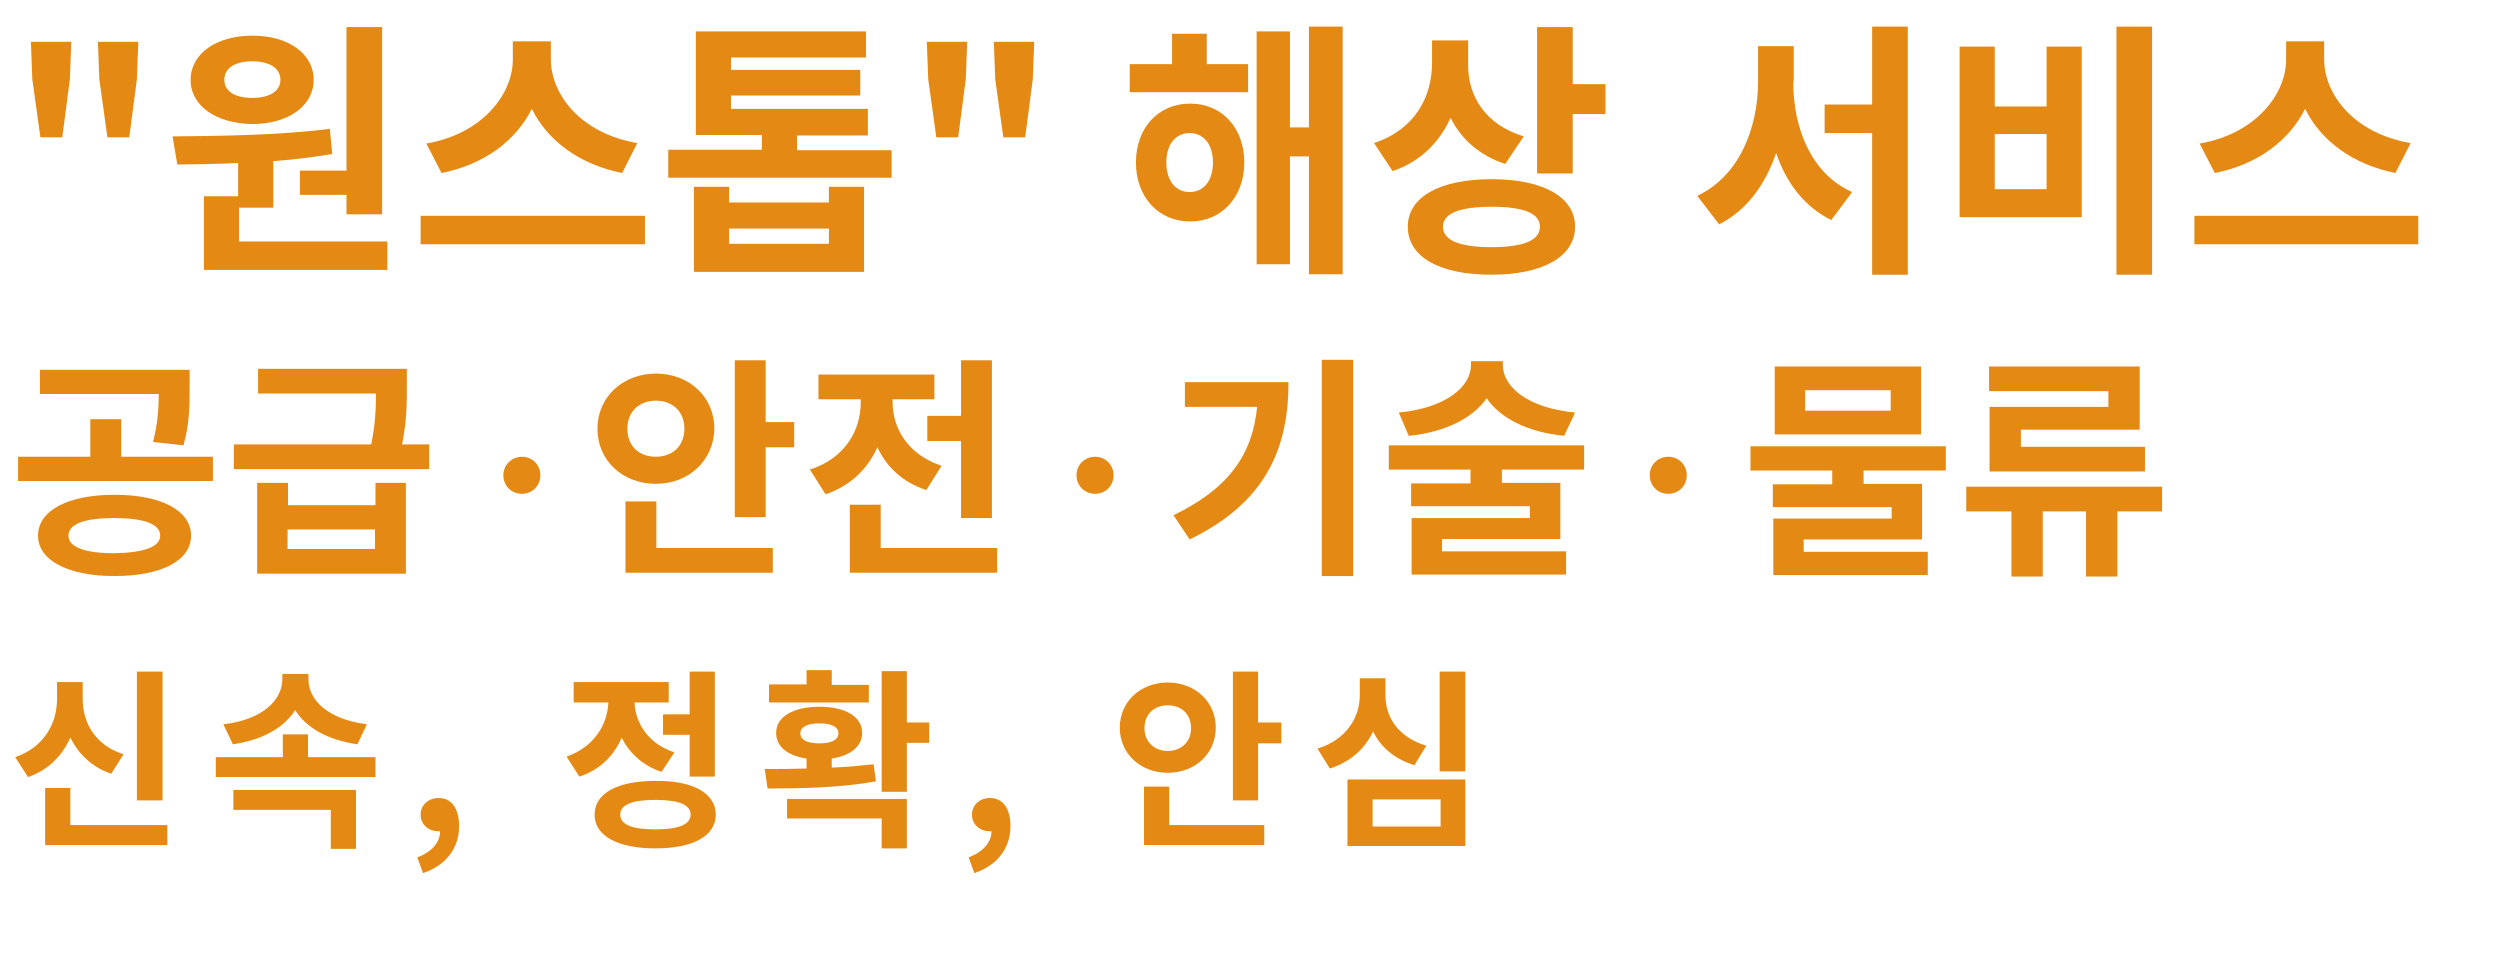 <?xml version="1.0" encoding="utf-8"?>
<!-- Generator: Adobe Illustrator 28.0.0, SVG Export Plug-In . SVG Version: 6.00 Build 0)  -->
<svg version="1.1" id="图层_1" xmlns="http://www.w3.org/2000/svg" xmlns:xlink="http://www.w3.org/1999/xlink" x="0px" y="0px"
	 viewBox="0 0 526 206" style="enable-background:new 0 0 526 206;" xml:space="preserve">
<style type="text/css">
	.st0{fill:#E48A14;}
</style>
<path class="st0" d="M109.8,96.1c2.2,0,3.9,1.7,3.9,3.9s-1.7,3.9-3.9,3.9s-3.9-1.7-3.9-3.9S107.7,96.1,109.8,96.1z"/>
<path class="st0" d="M230.4,96.1c2.2,0,3.9,1.7,3.9,3.9s-1.7,3.9-3.9,3.9s-3.9-1.7-3.9-3.9S228.2,96.1,230.4,96.1z"/>
<path class="st0" d="M351,96.1c2.2,0,3.9,1.7,3.9,3.9s-1.7,3.9-3.9,3.9s-3.9-1.7-3.9-3.9S348.8,96.1,351,96.1z"/>
<g>
	<path class="st0" d="M6.8,16.7L6.5,8.8H15l-0.3,7.9l-1.6,12.2H8.5L6.8,16.7z M20.9,16.7l-0.3-7.9h8.5l-0.3,7.9l-1.6,12.2h-4.6
		L20.9,16.7z"/>
	<path class="st0" d="M81.5,50.9v5.9H42.9V41.3h7.2v-7c-4.6,0.2-8.9,0.3-12.8,0.3l-1-5.9c9.5-0.1,22.2-0.2,33.1-1.6l0.5,5.3
		c-4.1,0.7-8.3,1.2-12.4,1.5v9.8h-7.2v7.1H81.5z M40.1,16.8c0-5.5,5.4-9.3,13-9.3c7.6,0,12.9,3.8,12.9,9.3c0,5.5-5.4,9.3-12.9,9.3
		C45.5,26,40.1,22.3,40.1,16.8z M47.2,16.8c0,2.5,2.4,3.8,5.9,3.8c3.4,0,5.9-1.3,5.9-3.8s-2.4-3.9-5.9-3.9
		C49.6,12.9,47.2,14.2,47.2,16.8z M72.9,35.9V5.7h7.5v39.4h-7.5V41h-9.8v-5.1H72.9z"/>
	<path class="st0" d="M135.7,45.4v6H88.5v-6H135.7z M130.9,36.4c-9-1.8-15.7-6.8-19-13.5c-3.3,6.6-9.9,11.7-19,13.5l-3.2-6.2
		c11.7-2,18.2-10.3,18.2-17.7V8.7h8v3.7c0,7.6,6.4,15.7,18.2,17.7L130.9,36.4z"/>
	<path class="st0" d="M187.6,31.5v5.9h-47v-5.9h19.7v-3.1h-13.9V6.6h35.8v5.5h-28.4v2.6H181v5.4h-27.2v2.8h28.8v5.6h-14.9v3.1H187.6
		z M174.4,39.3h7.4v17.9H146V39.3h7.4v3.3h21V39.3z M174.4,48.1h-21v3.2h21V48.1z"/>
	<path class="st0" d="M195.3,16.7L195,8.8h8.5l-0.3,7.9l-1.6,12.2H197L195.3,16.7z M209.4,16.7l-0.3-7.9h8.5l-0.3,7.9l-1.6,12.2
		h-4.6L209.4,16.7z"/>
	<path class="st0" d="M254,13.5h8.6v5.9h-24.9v-5.9h8.9V7.1h7.3V13.5z M261.8,34.2c0,7.2-4.7,12.4-11.4,12.4S239,41.4,239,34.2
		c0-7.3,4.7-12.4,11.4-12.4S261.8,26.9,261.8,34.2z M255.2,34.2c0-3.9-2-6.2-4.9-6.2s-4.9,2.3-4.9,6.2c0,3.9,2,6.2,4.9,6.2
		S255.2,38.1,255.2,34.2z M282.5,5.6v52.1h-7.1V32.9h-4v22.7h-7V6.6h7v20.2h4V5.6H282.5z"/>
	<path class="st0" d="M316.7,34.5c-5.5-1.8-9.3-5.3-11.5-9.7c-2.3,5.1-6.3,9.2-12.2,11.2l-3.9-5.9c8.7-2.9,12.2-9.8,12.2-16.9V8.5
		h7.6v5.3c0,6.3,3.5,12.4,11.7,14.9L316.7,34.5z M331.4,47.7c0,6.3-6.8,10.1-17.6,10.1c-10.9,0-17.6-3.7-17.6-10.1
		c0-6.3,6.8-10,17.6-10C324.6,37.7,331.4,41.4,331.4,47.7z M324,47.7c0-2.9-3.6-4.2-10.2-4.2c-6.7,0-10.2,1.4-10.2,4.2
		c0,2.9,3.6,4.3,10.2,4.3C320.5,52,324,50.6,324,47.7z M337.8,17.8v6.2h-6.9v12.5h-7.5V5.7h7.5v12H337.8z"/>
	<path class="st0" d="M377.3,17.2c0,9.8,3.8,19.4,12.4,23.2l-4.4,5.9c-5.7-2.8-9.5-7.9-11.6-14.1c-2.3,6.7-6.2,12.1-12,15l-4.6-6
		c8.8-4.1,12.8-14.2,12.8-24.1V9.7h7.5V17.2z M401.4,5.6v52.2h-7.5V28h-10v-6h10V5.6H401.4z"/>
	<path class="st0" d="M419.7,9.8v12.6h10.9V9.8h7.4v35.9h-25.7V9.8H419.7z M419.7,39.8h10.9V28.2h-10.9V39.8z M452.8,5.6v52.2h-7.5
		V5.6H452.8z"/>
	<path class="st0" d="M508.8,45.4v6h-47.1v-6H508.8z M504,36.4c-9-1.8-15.7-6.8-19-13.5c-3.3,6.6-9.9,11.7-19,13.5l-3.2-6.2
		c11.7-2,18.2-10.3,18.2-17.7V8.7h8v3.7c0,7.6,6.4,15.7,18.2,17.7L504,36.4z"/>
</g>
<g>
	<path class="st0" d="M44.8,96.1v5.1H3.8v-5.1H19v-7.9h6.5v7.9H44.8z M40.2,112.7c0,5.3-6.3,8.5-16.1,8.5c-9.8,0-16.1-3.3-16.1-8.5
		c0-5.3,6.3-8.6,16.1-8.6C33.9,104.1,40.2,107.4,40.2,112.7z M32.2,93c1-4,1.2-7.1,1.2-10.1h-25v-5.1h31.5v3.8c0,3.6,0,7.5-1.3,12.1
		L32.2,93z M33.7,112.7c0-2.5-3.5-3.7-9.7-3.7c-6.1,0-9.6,1.2-9.6,3.7c0,2.4,3.5,3.7,9.6,3.7C30.2,116.3,33.7,115.1,33.7,112.7z"/>
	<path class="st0" d="M90.3,93.5v5.2H49.2v-5.2h28.9c0.9-4.3,1-7.7,1-10.7H54.3v-5.2h31.3v3.7c0,3.6,0,7.2-1,12.2H90.3z M78.9,101.6
		h6.5v19.1H54.1v-19.1h6.5v4.7h18.4V101.6z M78.9,111.4H60.5v4.1h18.4V111.4z"/>
	<path class="st0" d="M138,101.8c-7,0-12.3-4.9-12.3-11.6c0-6.7,5.4-11.6,12.3-11.6c6.9,0,12.3,4.8,12.3,11.6
		C150.2,96.9,144.9,101.8,138,101.8z M138.2,115.3h24.4v5.2h-31v-15h6.5V115.3z M138,96.1c3.4,0,6-2.2,6-5.9c0-3.7-2.6-5.9-6-5.9
		c-3.4,0-6,2.2-6,5.9C132,93.9,134.5,96.1,138,96.1z M167.1,88.8v5.3h-6v14.7h-6.5V75.8h6.5v13H167.1z"/>
	<path class="st0" d="M194.9,103.1c-5-1.6-8.4-4.9-10.3-9c-2,4.5-5.6,8.1-10.9,9.9l-3.3-5.2c7.5-2.4,10.7-8.4,10.7-14.1V84h-8.9
		v-5.2h24.4V84h-8.8v0.6c0,5.4,3.1,11,10.3,13.4L194.9,103.1z M209.8,115.3v5.2h-31v-14.3h6.5v9.1H209.8z M202.2,87.5V75.8h6.5v33.2
		h-6.5V92.8h-7.1v-5.3H202.2z"/>
	<path class="st0" d="M271.1,80.4c0,13.9-4.7,25.3-20.8,33.1l-3.4-5.1c11.6-5.6,16.6-12.7,17.6-22.8h-15.2v-5.2H271.1z M284.7,75.7
		v45.5h-6.6V75.7H284.7z"/>
	<path class="st0" d="M316,98.7v2.9h12.3v11.8h-24.9v2.6h26.1v4.9H297v-11.9h24.9v-2.5h-25v-4.8h12.5v-2.9h-17.2v-5.1h41.1v5.1H316z
		 M329.1,91.7c-7.9-0.8-13.5-3.8-16.3-7.9c-2.9,4.1-8.5,7.1-16.4,7.9l-2.1-4.9c10.2-1,15.2-5.6,15.2-10V76h6.7v0.8
		c0,4.4,4.9,9,15.2,10L329.1,91.7z"/>
	<path class="st0" d="M392.1,98.9v2.9h12.3v11.7h-24.9v2.6h26.1v4.9h-32.5v-11.9H398v-2.4h-25v-4.8h12.5v-2.9h-17.2v-5.1h41.1v5.1
		H392.1z M404.2,91.4h-30.8V77.1h30.8V91.4z M397.8,82.1h-18v4.3h18V82.1z"/>
	<path class="st0" d="M454.9,107.6h-9.4v13.7h-6.6v-13.7h-9.1v13.7h-6.6v-13.7h-9.5v-5.2h41.2V107.6z M443.6,82.3h-25.1v-5.2h31.7
		v13.3h-25V94h26.1v5.2h-32.7V85.6h25V82.3z"/>
</g>
<g>
	<path class="st0" d="M23.4,162.8c-4.1-1.4-6.9-4.2-8.6-7.6c-1.7,3.8-4.6,6.8-8.9,8.3l-2.7-4.2c6.2-2.1,8.8-7.3,8.8-12.2v-3.6h5.4
		v3.6c0,4.9,2.6,9.7,8.6,11.6L23.4,162.8z M35.2,173.6v4.2H9.5v-12h5.3v7.8H35.2z M34.2,168.4h-5.4v-27.1h5.4V168.4z"/>
	<path class="st0" d="M79,159.3v4.2H45.4v-4.2h14.1v-4.8h5.3v4.8H79z M75.2,156.6c-6.3-0.9-10.8-3.5-13.1-7.2
		c-2.3,3.7-6.9,6.3-13.1,7.2l-2-4.2c8.4-1,12.4-5.2,12.4-9.5v-1.1h5.5v1.1c0,4.3,3.9,8.4,12.3,9.5L75.2,156.6z M49.1,166.2h25.8
		v12.4h-5.3v-8.2H49.1V166.2z"/>
	<path class="st0" d="M87.8,180.4c3.1-1.2,4.8-3.2,4.8-5.5c-0.1,0-0.2,0-0.4,0c-1.9,0-3.7-1.3-3.7-3.5c0-2.1,1.7-3.5,3.8-3.5
		c2.7,0,4.3,2.2,4.3,5.9c0,4.7-2.8,8.3-7.6,9.9L87.8,180.4z"/>
	<path class="st0" d="M139.2,162.4c-4-1.3-6.8-4-8.4-7.2c-1.6,3.8-4.6,6.8-8.9,8.2l-2.7-4.2c5.9-2.1,8.6-6.8,8.8-11.4h-7.3v-4.3h20
		v4.3h-7.2c0.2,4.2,2.7,8.6,8.4,10.5L139.2,162.4z M150.6,171.4c0,4.5-4.8,7.1-12.7,7.1c-7.9,0-12.8-2.6-12.8-7.1
		c0-4.5,4.8-7.1,12.8-7.1C145.8,164.2,150.6,166.9,150.6,171.4z M145.3,171.4c0-2.1-2.5-3.1-7.4-3.1c-4.9,0-7.4,1-7.4,3.1
		c0,2.1,2.5,3.1,7.4,3.1C142.7,174.5,145.3,173.5,145.3,171.4z M145.1,150.3v-9h5.3v22.1h-5.3v-8.8h-5.6v-4.3H145.1z"/>
	<path class="st0" d="M184.3,164.4c-7.8,1.4-16.3,1.5-22.8,1.5l-0.6-4.1c2.7,0,5.7,0,8.8-0.1v-2.1c-4-0.6-6.4-2.5-6.4-5.4
		c0-3.4,3.6-5.5,9.1-5.5s9,2.1,9,5.5c0,2.8-2.4,4.8-6.4,5.4v1.9c3-0.1,6-0.4,8.8-0.7L184.3,164.4z M182.9,147.8h-21.1V144h7.9V141
		h5.3v3.1h7.8V147.8z M165.6,168.1h25.2v10.4h-5.3v-6.3h-19.9V168.1z M172.4,156.4c2.5,0,4-0.7,4-2.1s-1.5-2.1-4-2.1
		c-2.5,0-4,0.7-4,2.1S169.9,156.4,172.4,156.4z M195.5,156.3h-4.7v10.3h-5.3v-25.4h5.3V152h4.7V156.3z"/>
	<path class="st0" d="M203.8,180.4c3.1-1.2,4.8-3.2,4.8-5.5c-0.1,0-0.2,0-0.4,0c-1.9,0-3.7-1.3-3.7-3.5c0-2.1,1.7-3.5,3.8-3.5
		c2.7,0,4.3,2.2,4.3,5.9c0,4.7-2.8,8.3-7.6,9.9L203.8,180.4z"/>
	<path class="st0" d="M245.7,162.6c-5.7,0-10.1-4-10.1-9.5c0-5.5,4.4-9.5,10.1-9.5c5.7,0,10.1,4,10.1,9.5
		C255.8,158.6,251.4,162.6,245.7,162.6z M246,173.6h20v4.2h-25.3v-12.3h5.3V173.6z M245.7,158c2.7,0,4.9-1.8,4.9-4.8
		s-2.1-4.8-4.9-4.8c-2.8,0-4.9,1.8-4.9,4.8S243,158,245.7,158z M269.6,152v4.4h-4.9v12h-5.3v-27.1h5.3V152H269.6z"/>
	<path class="st0" d="M297.6,161c-4.2-1.3-7.1-3.8-8.7-7.1c-1.7,3.6-4.7,6.4-9.1,7.8l-2.6-4.2c6.2-1.9,8.9-6.7,8.9-11.2v-3.6h5.4
		v3.6c0,4.5,2.6,8.8,8.6,10.6L297.6,161z M283.5,164h24.8v14h-24.8V164z M288.8,173.9h14.3v-5.7h-14.3V173.9z M308.3,141.3v21h-5.4
		v-21H308.3z"/>
</g>
</svg>
